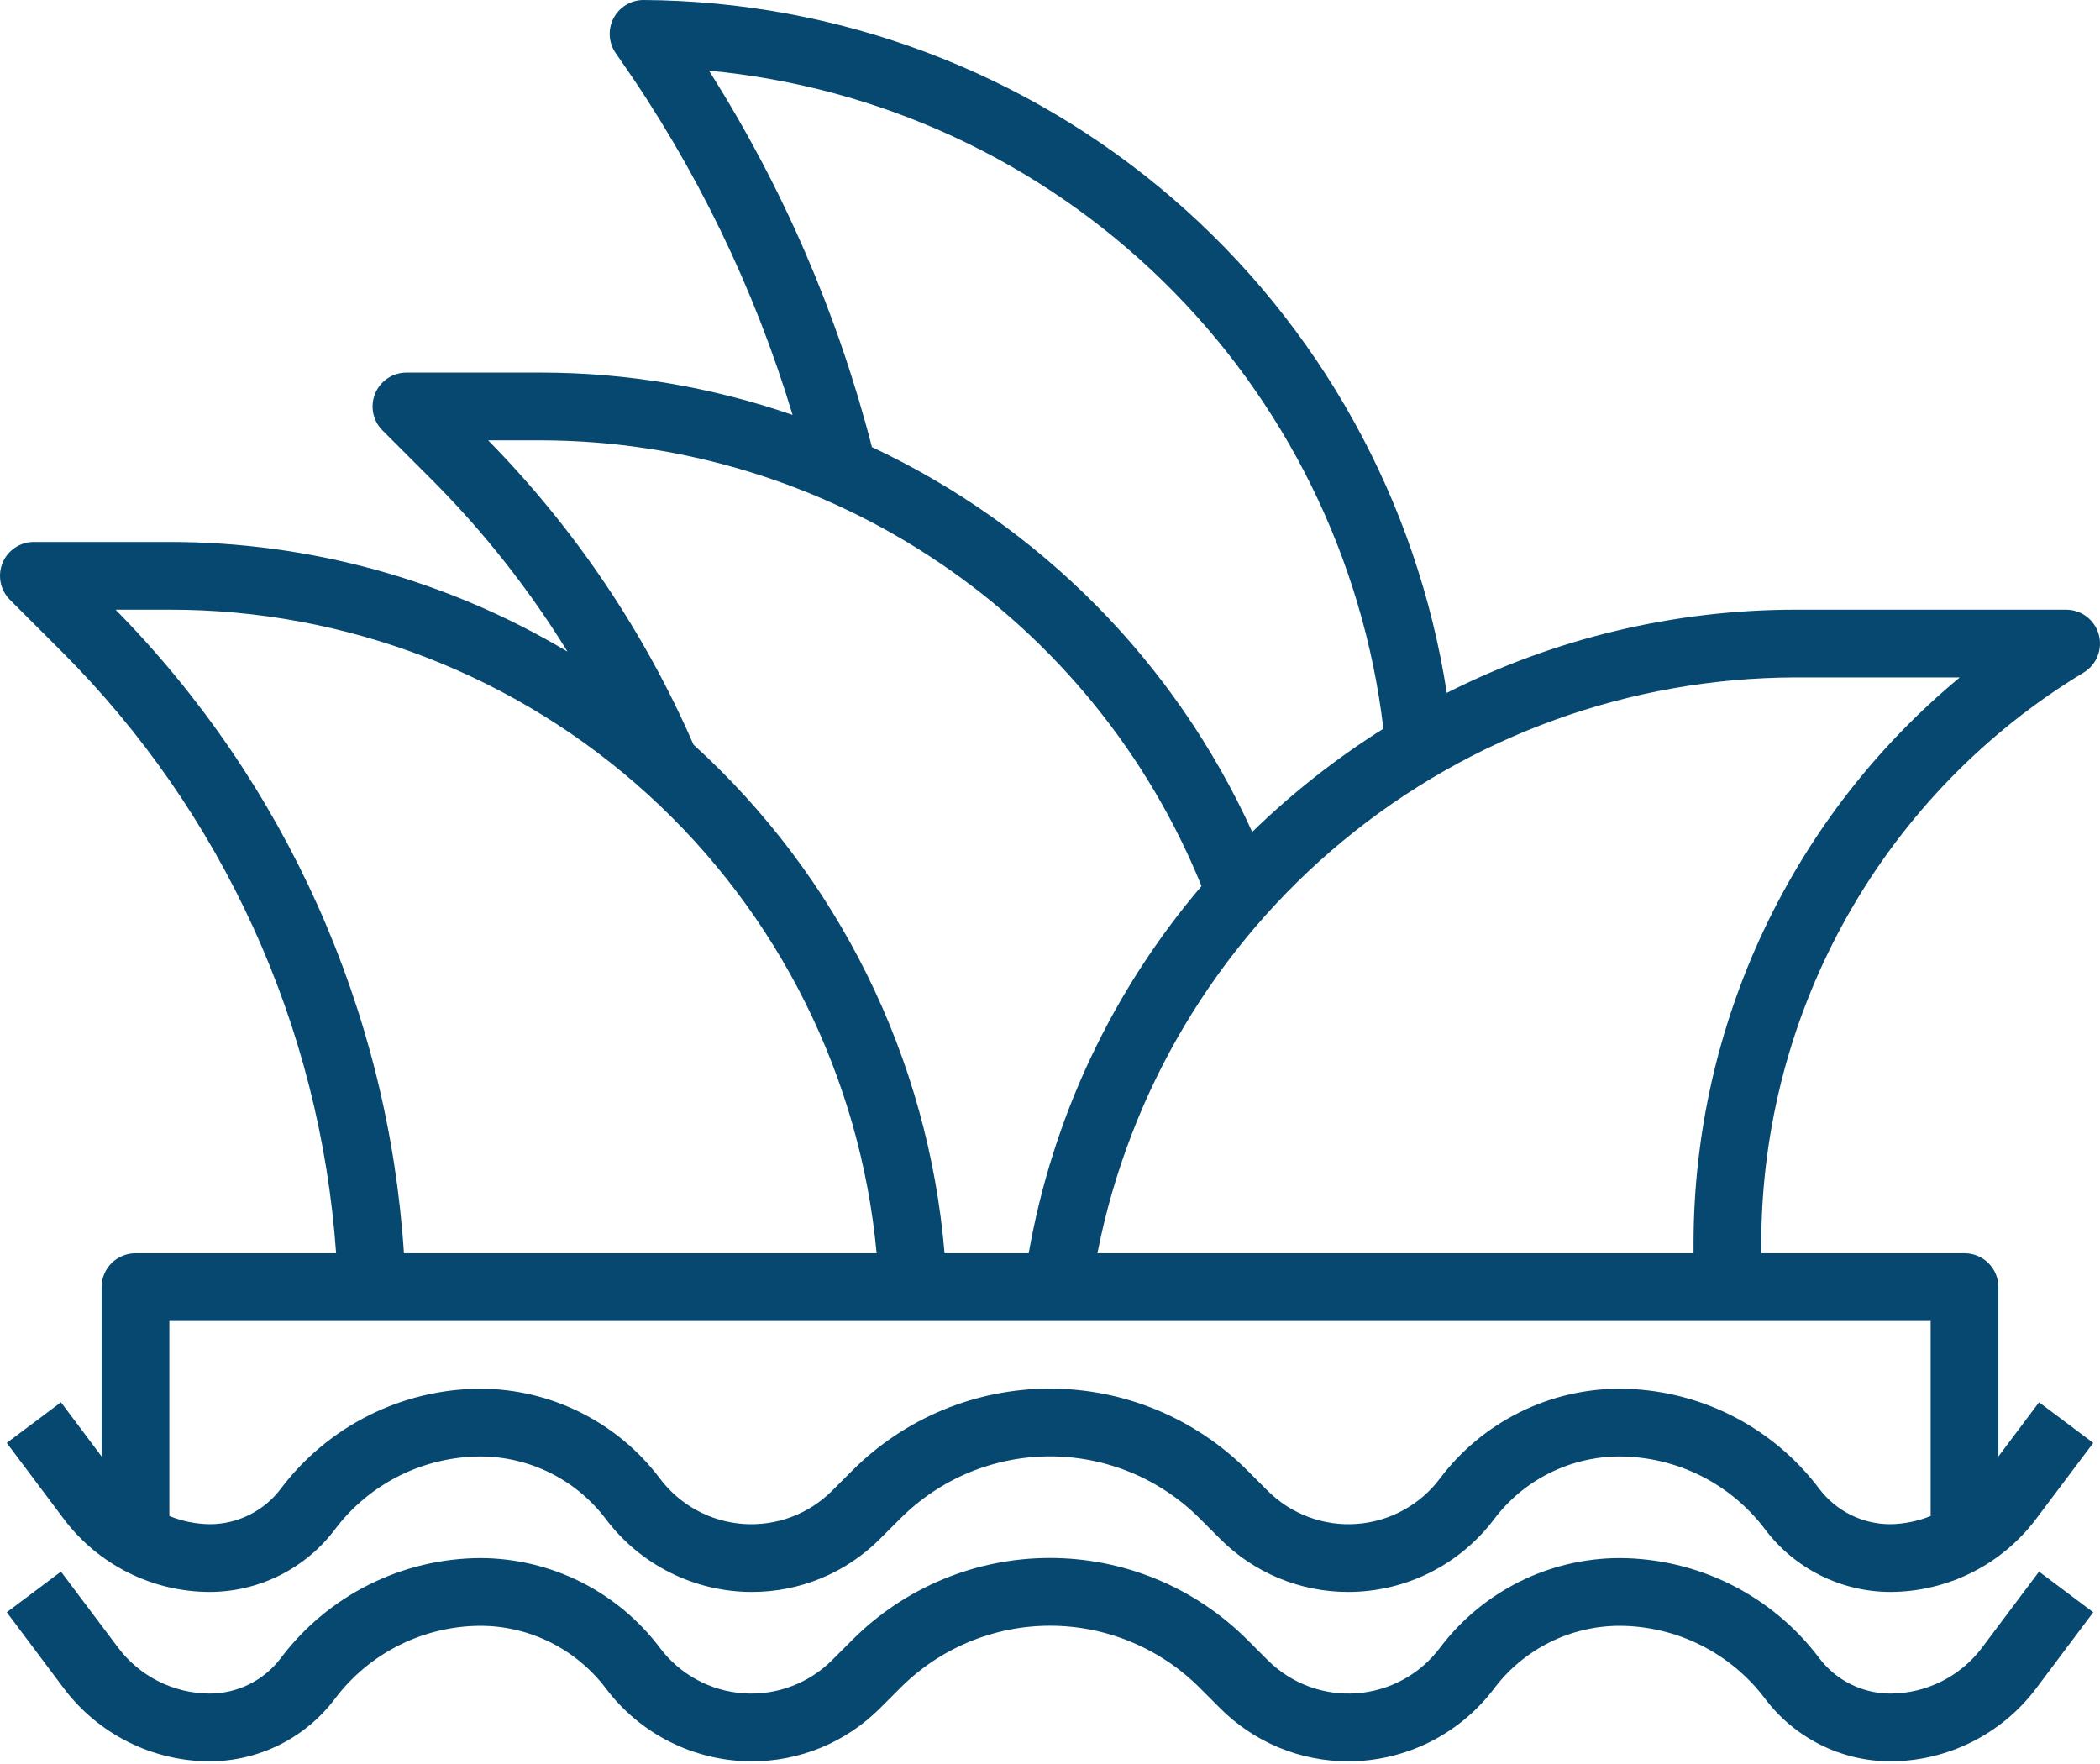 <svg width="100" height="84" viewBox="0 0 100 84" fill="none" xmlns="http://www.w3.org/2000/svg">
<path d="M96.959 80.401L99.678 76.775L97.097 74.839L94.379 78.465C93.87 79.141 93.211 79.689 92.454 80.067C91.697 80.446 90.863 80.644 90.016 80.646C89.36 80.645 88.712 80.492 88.124 80.199C87.536 79.906 87.025 79.48 86.629 78.956C85.519 77.481 84.082 76.284 82.432 75.458C80.781 74.632 78.962 74.199 77.116 74.194C75.458 74.198 73.823 74.585 72.34 75.327C70.857 76.069 69.566 77.144 68.568 78.468C68.1 79.092 67.503 79.609 66.818 79.982C66.133 80.355 65.376 80.577 64.598 80.632C63.82 80.687 63.039 80.575 62.309 80.302C61.578 80.029 60.914 79.602 60.363 79.051L59.395 78.083C58.161 76.849 56.695 75.869 55.083 75.201C53.47 74.533 51.741 74.189 49.995 74.189C48.249 74.189 46.521 74.533 44.908 75.201C43.295 75.869 41.83 76.849 40.595 78.083L39.627 79.051C39.076 79.603 38.412 80.029 37.681 80.302C36.951 80.575 36.17 80.688 35.392 80.632C34.614 80.577 33.856 80.355 33.172 79.981C32.487 79.608 31.89 79.091 31.422 78.467C30.426 77.145 29.137 76.071 27.656 75.33C26.176 74.589 24.544 74.2 22.889 74.194C21.043 74.2 19.223 74.632 17.572 75.458C15.921 76.284 14.483 77.481 13.372 78.956C12.977 79.48 12.465 79.906 11.877 80.2C11.289 80.493 10.641 80.646 9.984 80.646C9.139 80.642 8.306 80.444 7.551 80.066C6.795 79.687 6.138 79.139 5.629 78.465L2.903 74.839L0.322 76.775L3.042 80.401C3.852 81.476 4.901 82.349 6.105 82.951C7.309 83.554 8.637 83.869 9.984 83.872C11.141 83.87 12.282 83.6 13.318 83.083C14.353 82.566 15.255 81.815 15.951 80.891C16.76 79.816 17.807 78.944 19.01 78.342C20.213 77.74 21.539 77.424 22.884 77.42C24.041 77.423 25.182 77.693 26.218 78.211C27.253 78.728 28.154 79.478 28.852 80.402C29.661 81.477 30.709 82.35 31.912 82.951C33.115 83.553 34.441 83.868 35.787 83.872C36.926 83.875 38.054 83.652 39.106 83.217C40.158 82.781 41.113 82.141 41.916 81.333L42.884 80.365C43.819 79.43 44.929 78.689 46.15 78.183C47.372 77.677 48.681 77.416 50.003 77.416C51.325 77.416 52.635 77.677 53.856 78.183C55.078 78.689 56.188 79.43 57.123 80.365L58.09 81.333C58.892 82.14 59.846 82.78 60.897 83.216C61.948 83.651 63.075 83.874 64.213 83.872C65.558 83.869 66.885 83.554 68.088 82.952C69.291 82.35 70.339 81.478 71.149 80.404C71.845 79.479 72.747 78.729 73.782 78.211C74.817 77.693 75.959 77.423 77.116 77.42C78.462 77.424 79.788 77.739 80.992 78.341C82.195 78.943 83.243 79.816 84.052 80.891C84.748 81.815 85.649 82.565 86.684 83.082C87.719 83.599 88.86 83.87 90.016 83.872C91.363 83.869 92.691 83.554 93.895 82.951C95.1 82.349 96.148 81.476 96.959 80.401Z" fill="#064870"/>
<path d="M99.218 32.028C99.52 31.846 99.755 31.57 99.885 31.243C100.016 30.915 100.036 30.554 99.941 30.214C99.847 29.875 99.644 29.575 99.364 29.362C99.083 29.148 98.74 29.033 98.388 29.032H85.484C79.72 29.037 74.038 30.393 68.894 32.994C67.48 23.846 62.854 15.5 55.845 9.454C48.836 3.408 39.902 0.056 30.645 0C30.35 7.47526e-05 30.061 0.081 29.809 0.234C29.557 0.387 29.352 0.606 29.215 0.867C29.079 1.128 29.017 1.422 29.036 1.716C29.055 2.01 29.154 2.294 29.323 2.535L29.514 2.811C33.14 7.987 35.917 13.708 37.742 19.758C33.902 18.432 29.869 17.75 25.806 17.742H19.355C19.036 17.742 18.724 17.837 18.459 18.014C18.194 18.191 17.987 18.443 17.865 18.738C17.743 19.032 17.711 19.357 17.773 19.67C17.835 19.982 17.989 20.27 18.214 20.495L20.658 22.939C23.082 25.383 25.217 28.098 27.023 31.029C21.29 27.61 14.739 25.805 8.064 25.807H1.613C1.294 25.807 0.982 25.901 0.717 26.079C0.451 26.256 0.245 26.508 0.123 26.802C0.001 27.097 -0.031 27.421 0.031 27.734C0.093 28.047 0.247 28.334 0.472 28.56L2.916 31.003C10.597 38.668 15.246 48.853 16.005 59.678H6.451C6.024 59.678 5.613 59.848 5.311 60.15C5.008 60.453 4.838 60.863 4.838 61.291V69.355L2.903 66.775L0.322 68.71L3.042 72.336C3.852 73.412 4.901 74.284 6.105 74.887C7.309 75.489 8.637 75.804 9.984 75.807C11.141 75.805 12.282 75.535 13.318 75.018C14.353 74.501 15.255 73.751 15.951 72.826C16.76 71.752 17.807 70.879 19.01 70.277C20.213 69.675 21.539 69.359 22.884 69.355C24.041 69.358 25.182 69.629 26.218 70.146C27.253 70.664 28.154 71.414 28.852 72.338C29.661 73.412 30.709 74.285 31.912 74.887C33.115 75.489 34.442 75.804 35.787 75.807C36.926 75.811 38.054 75.588 39.106 75.152C40.158 74.716 41.113 74.076 41.916 73.268L42.884 72.301C43.819 71.366 44.929 70.624 46.15 70.118C47.372 69.612 48.681 69.351 50.003 69.351C51.325 69.351 52.635 69.612 53.856 70.118C55.078 70.624 56.188 71.366 57.123 72.301L58.09 73.268C58.892 74.075 59.846 74.715 60.897 75.151C61.948 75.587 63.075 75.81 64.213 75.807C65.558 75.804 66.885 75.489 68.088 74.888C69.291 74.286 70.339 73.414 71.149 72.339C71.845 71.415 72.747 70.664 73.782 70.147C74.817 69.629 75.959 69.358 77.116 69.355C78.462 69.359 79.789 69.674 80.992 70.276C82.195 70.879 83.243 71.751 84.052 72.826C84.748 73.75 85.649 74.5 86.684 75.018C87.719 75.535 88.86 75.805 90.017 75.807C91.362 75.803 92.688 75.487 93.892 74.885C95.095 74.283 96.142 73.411 96.952 72.336L99.678 68.71L97.097 66.775L95.162 69.355V61.291C95.162 60.863 94.992 60.453 94.689 60.15C94.387 59.848 93.977 59.678 93.549 59.678H83.871V59.133C83.887 53.677 85.308 48.318 87.996 43.571C90.684 38.823 94.549 34.848 99.218 32.028ZM33.761 3.365C41.889 4.131 49.51 7.658 55.353 13.36C61.197 19.062 64.911 26.593 65.876 34.7C63.626 36.114 61.532 37.761 59.629 39.617C55.965 31.548 49.545 25.05 41.521 21.291C39.887 14.946 37.269 8.898 33.761 3.365ZM23.245 20.968H25.806C32.557 20.991 39.148 23.021 44.741 26.801C50.334 30.581 54.676 35.939 57.215 42.194C52.962 47.184 50.121 53.221 48.986 59.678H44.979C44.199 50.384 39.927 41.731 33.024 35.46C30.677 30.072 27.363 25.161 23.245 20.968ZM5.503 29.032H8.064C16.489 29.018 24.615 32.154 30.846 37.825C37.078 43.495 40.965 51.289 41.744 59.678H19.235C18.485 48.146 13.61 37.268 5.503 29.032ZM91.936 72.191C91.326 72.438 90.675 72.57 90.017 72.581C89.36 72.581 88.712 72.428 88.124 72.135C87.536 71.841 87.025 71.415 86.629 70.891C85.519 69.417 84.082 68.22 82.432 67.394C80.781 66.567 78.962 66.135 77.116 66.13C75.458 66.133 73.823 66.521 72.34 67.263C70.857 68.004 69.566 69.079 68.568 70.404C68.1 71.028 67.503 71.544 66.819 71.917C66.134 72.291 65.376 72.512 64.598 72.568C63.82 72.623 63.039 72.51 62.309 72.237C61.578 71.965 60.914 71.538 60.363 70.986L59.395 70.018C58.161 68.784 56.695 67.805 55.083 67.137C53.47 66.469 51.741 66.125 49.995 66.125C48.249 66.125 46.521 66.469 44.908 67.137C43.295 67.805 41.83 68.784 40.595 70.018L39.627 70.986C39.076 71.538 38.412 71.965 37.682 72.238C36.951 72.51 36.17 72.623 35.392 72.568C34.614 72.512 33.856 72.29 33.172 71.917C32.487 71.543 31.89 71.027 31.422 70.402C30.426 69.08 29.137 68.007 27.656 67.266C26.176 66.524 24.544 66.135 22.889 66.13C21.043 66.135 19.223 66.568 17.572 67.394C15.921 68.22 14.483 69.417 13.372 70.891C12.977 71.416 12.465 71.842 11.877 72.135C11.289 72.428 10.641 72.581 9.984 72.581C9.325 72.57 8.675 72.438 8.064 72.191V62.904H91.936V72.191ZM52.258 59.678C53.771 51.97 57.909 45.025 63.967 40.026C70.026 35.026 77.629 32.281 85.484 32.258H93.323C89.37 35.535 86.185 39.641 83.995 44.285C81.804 48.929 80.661 53.998 80.645 59.133V59.678H52.258Z" fill="#064870"/>
</svg>
